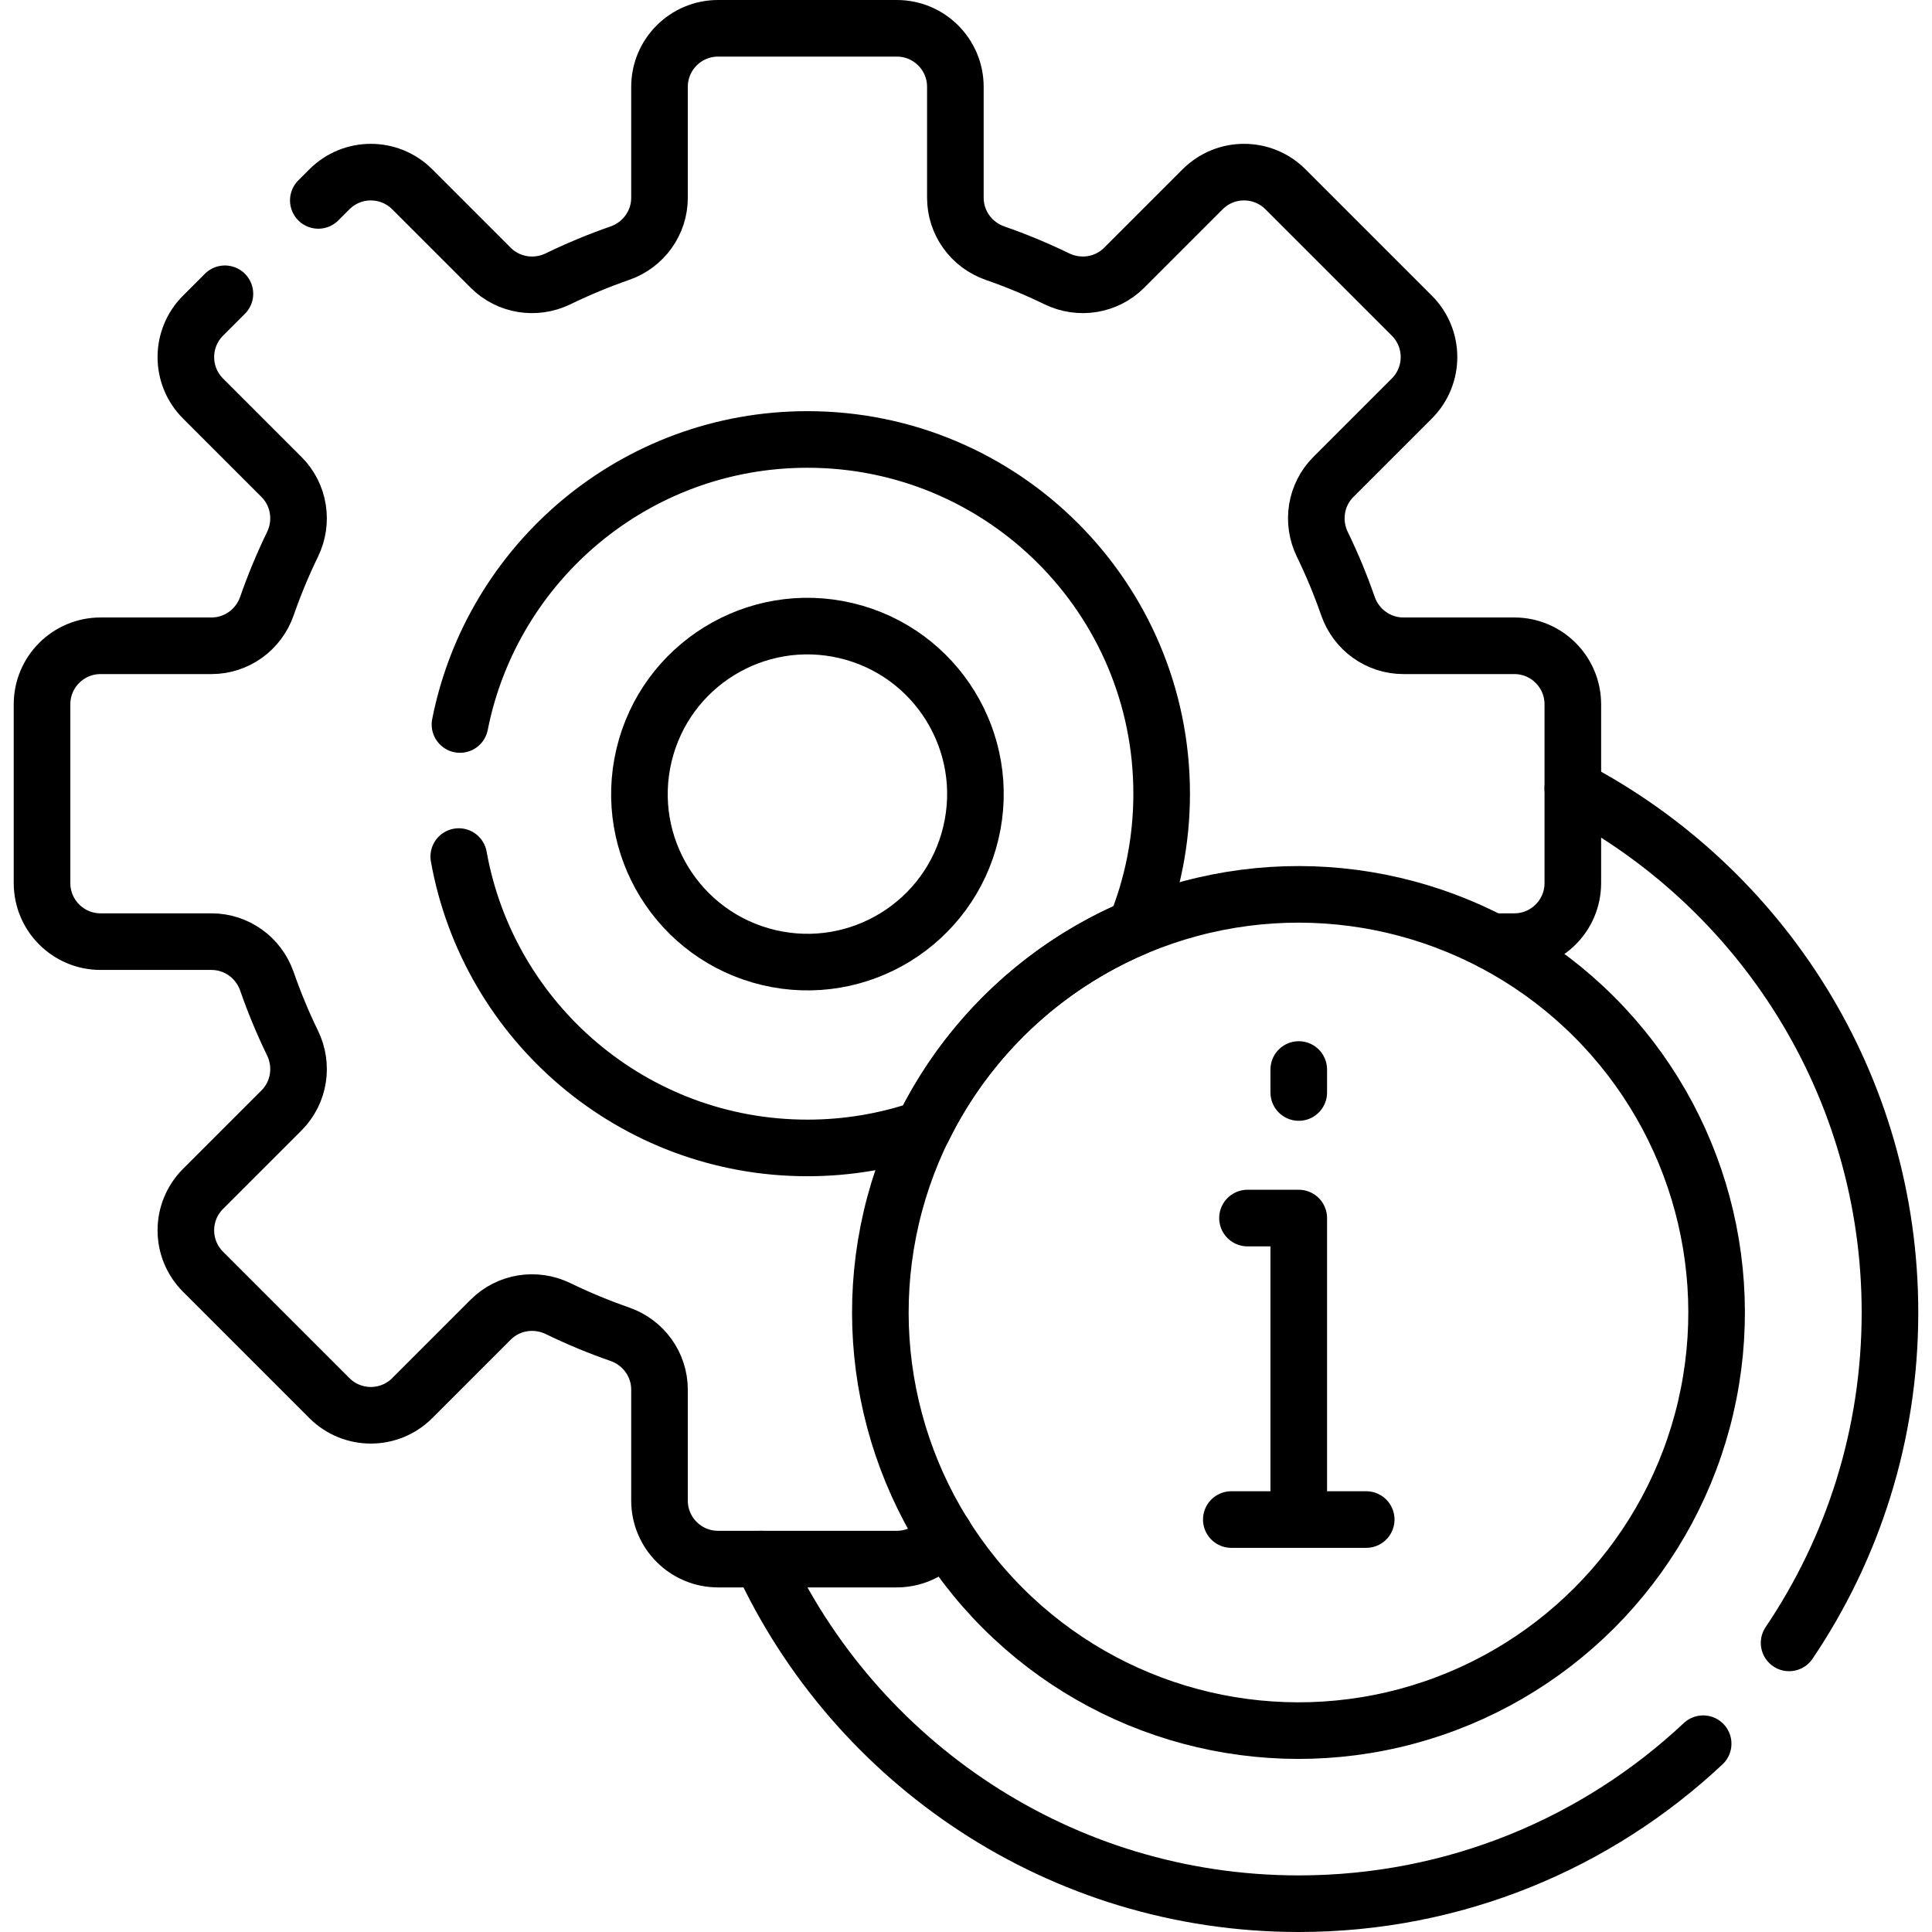 <?xml version="1.0" encoding="UTF-8"?>
<svg xmlns="http://www.w3.org/2000/svg" xmlns:xlink="http://www.w3.org/1999/xlink" version="1.1" id="Capa_1" x="0px" y="0px" viewBox="0 0 512 512" style="enable-background:new 0 0 512 512;" xml:space="preserve" width="512" height="512">
<g>
	<path style="fill:none;stroke:#000000;stroke-width:15;stroke-linecap:round;stroke-linejoin:round;stroke-miterlimit:10;" d="&#10;&#9;&#9;M474.131,435.382c16.877-24.998,26.731-55.127,26.731-87.559c0-60.316-34.089-112.662-84.046-138.848"/>
	<path style="fill:none;stroke:#000000;stroke-width:15;stroke-linecap:round;stroke-linejoin:round;stroke-miterlimit:10;" d="&#10;&#9;&#9;M201.758,413.177c24.771,53.896,79.225,91.323,142.427,91.323c41.457,0,79.145-16.108,107.168-42.398"/>
	<g>
		<path style="fill:none;stroke:#000000;stroke-width:15;stroke-linecap:round;stroke-linejoin:round;stroke-miterlimit:10;" d="&#10;&#9;&#9;&#9;M395.431,249.543h5.865c8.571,0,15.519-6.948,15.519-15.519v-47.37c0-8.571-6.948-15.519-15.519-15.519h-29.395&#10;&#9;&#9;&#9;c-6.644,0-12.5-4.247-14.682-10.523c-1.949-5.607-4.219-11.064-6.787-16.35c-2.91-5.99-1.784-13.151,2.925-17.86l20.797-20.797&#10;&#9;&#9;&#9;c6.061-6.061,6.061-15.887,0-21.948l-33.495-33.495c-6.061-6.061-15.887-6.061-21.948,0l-20.797,20.797&#10;&#9;&#9;&#9;c-4.709,4.709-11.87,5.835-17.859,2.925c-5.285-2.568-10.741-4.838-16.348-6.787c-6.276-2.182-10.524-8.038-10.524-14.683V23.019&#10;&#9;&#9;&#9;c0-8.571-6.948-15.519-15.519-15.519h-47.37c-8.571,0-15.519,6.948-15.519,15.519v29.396c0,6.644-4.248,12.501-10.524,14.683&#10;&#9;&#9;&#9;c-5.607,1.949-11.063,4.219-16.348,6.787c-5.99,2.91-13.151,1.784-17.859-2.925l-20.797-20.797&#10;&#9;&#9;&#9;c-6.061-6.061-15.887-6.061-21.948,0l-2.944,2.944"/>
		<path style="fill:none;stroke:#000000;stroke-width:15;stroke-linecap:round;stroke-linejoin:round;stroke-miterlimit:10;" d="&#10;&#9;&#9;&#9;M59.604,77.855l-5.803,5.803c-6.061,6.061-6.061,15.887,0,21.948l20.797,20.797c4.708,4.708,5.835,11.869,2.926,17.859&#10;&#9;&#9;&#9;c-2.568,5.286-4.838,10.743-6.787,16.35c-2.182,6.276-8.039,10.524-14.683,10.524H26.658c-8.571,0-15.519,6.948-15.519,15.519&#10;&#9;&#9;&#9;v47.37c0,8.571,6.948,15.519,15.519,15.519h29.396c6.644,0,12.501,4.248,14.683,10.524c1.949,5.607,4.219,11.063,6.787,16.349&#10;&#9;&#9;&#9;c2.91,5.99,1.783,13.15-2.925,17.859l-20.797,20.797c-6.061,6.061-6.061,15.887,0,21.948l33.496,33.495&#10;&#9;&#9;&#9;c6.061,6.061,15.887,6.061,21.948,0l20.797-20.797c4.709-4.708,11.869-5.835,17.859-2.925c5.286,2.568,10.742,4.838,16.349,6.787&#10;&#9;&#9;&#9;c6.276,2.182,10.524,8.038,10.524,14.683v29.396c0,8.571,6.948,15.519,15.519,15.519h47.37c5.203,0,9.796-2.569,12.612-6.498"/>
		<path style="fill:none;stroke:#000000;stroke-width:15;stroke-linecap:round;stroke-linejoin:round;stroke-miterlimit:10;" d="&#10;&#9;&#9;&#9;M121.576,227c7.863,43.898,46.241,77.214,92.401,77.214c10.735,0,21.047-1.807,30.654-5.125&#10;&#9;&#9;&#9;c11.704-23.864,31.731-42.905,56.302-53.331c4.457-10.931,6.919-22.887,6.919-35.42c0-51.846-42.03-93.876-93.876-93.876&#10;&#9;&#9;&#9;c-45.57,0-83.55,32.471-92.08,75.537"/>
		
			<ellipse transform="matrix(0.23 -0.973 0.973 0.23 -39.897 370.266)" style="fill:none;stroke:#000000;stroke-width:15;stroke-linecap:round;stroke-linejoin:round;stroke-miterlimit:10;" cx="213.977" cy="210.339" rx="44.523" ry="44.523"/>
	</g>
	<g>
		
			<ellipse transform="matrix(0.707 -0.707 0.707 0.707 -145.139 345.251)" style="fill:none;stroke:#000000;stroke-width:15;stroke-linecap:round;stroke-linejoin:round;stroke-miterlimit:10;" cx="344.185" cy="347.823" rx="110.823" ry="110.823"/>
		<g>
			
				<polyline style="fill:none;stroke:#000000;stroke-width:15;stroke-linecap:round;stroke-linejoin:round;stroke-miterlimit:10;" points="&#10;&#9;&#9;&#9;&#9;330.6,322.799 344.185,322.799 344.185,397.912 &#9;&#9;&#9;"/>
			
				<line style="fill:none;stroke:#000000;stroke-width:15;stroke-linecap:round;stroke-linejoin:round;stroke-miterlimit:10;" x1="344.185" y1="283.435" x2="344.185" y2="289.524"/>
			
				<line style="fill:none;stroke:#000000;stroke-width:15;stroke-linecap:round;stroke-linejoin:round;stroke-miterlimit:10;" x1="362.06" y1="402.695" x2="326.31" y2="402.695"/>
		</g>
	</g>
</g>















</svg>
